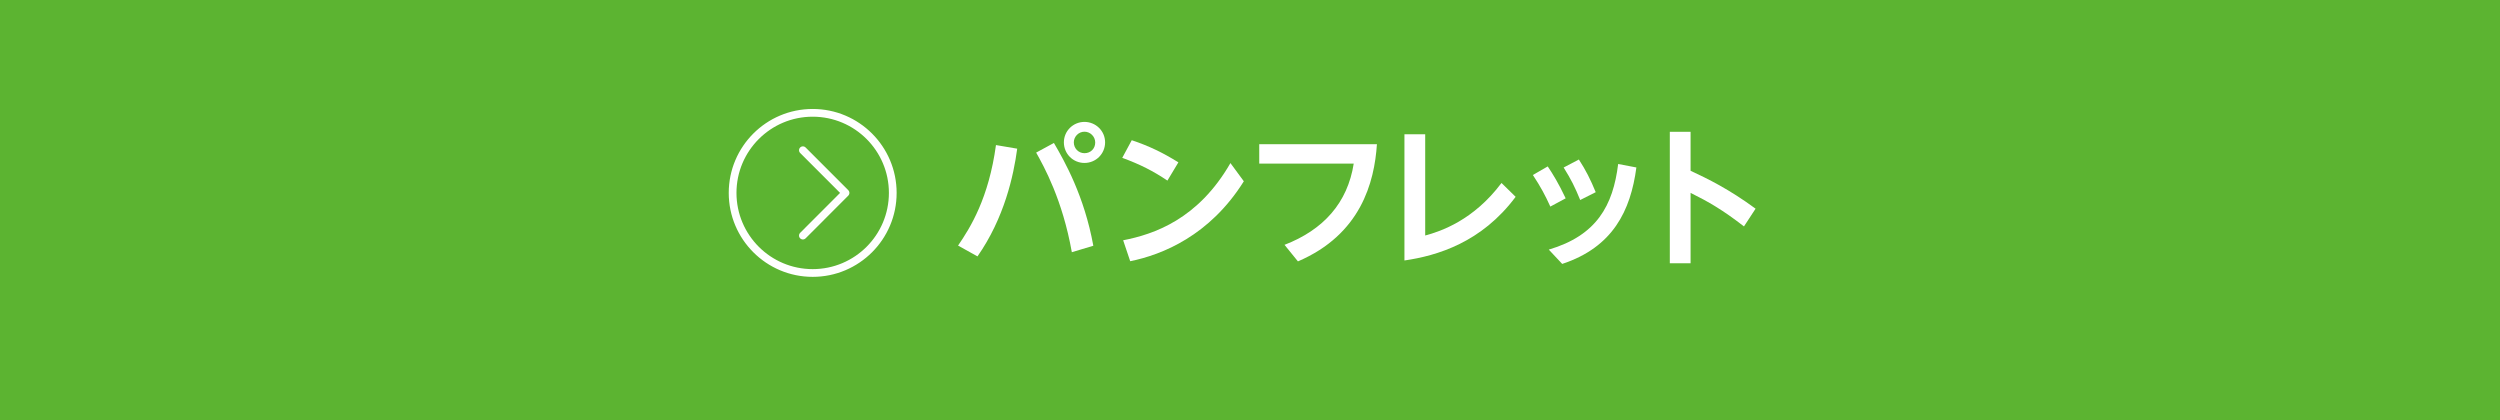 <?xml version="1.0" encoding="UTF-8"?><svg id="b" xmlns="http://www.w3.org/2000/svg" width="581.62" height="97.81" viewBox="0 0 581.62 97.81"><defs><style>.d{fill:#fff;}.e{fill:none;stroke:#fff;stroke-linecap:round;stroke-linejoin:round;stroke-width:1.8px;}.f{fill:#5cb431;}</style></defs><g id="c"><rect class="f" width="581.62" height="97.81"/><path class="d" d="M236.65,34.59c-.84,6.27-2.98,16.1-9.24,25.06l-4.52-2.52c2.91-4.24,7.14-11.06,8.82-23.38l4.94.84ZM249.36,58.67c-2.17-12.22-6.48-19.92-8.3-23.17l4.13-2.24c2.52,4.31,7.07,12.36,9.17,23.91l-5.01,1.51ZM257.1,33.12c0,2.66-2.14,4.79-4.8,4.79s-4.79-2.13-4.79-4.79,2.17-4.76,4.79-4.76,4.8,2.1,4.8,4.76ZM249.82,33.12c0,1.37,1.05,2.52,2.49,2.52s2.49-1.08,2.49-2.48-1.16-2.52-2.49-2.52c-1.4,0-2.49,1.16-2.49,2.49Z"/><path class="d" d="M271.59,42.01c-3.29-2.21-6.3-3.75-10.5-5.29l2.21-4.1c3.99,1.33,7.25,2.91,10.85,5.15l-2.55,4.24ZM289.37,42.18c-7.88,12.6-18.94,17.08-26.43,18.59l-1.64-4.87c7.17-1.4,17.43-4.87,24.96-17.96l3.12,4.24Z"/><path class="d" d="M320.34,33.54c-.59,8.89-3.75,21-18.38,27.27l-3.12-3.85c9.07-3.5,14.67-9.77,16.1-18.9h-21.98v-4.52h27.37Z"/><path class="d" d="M331.57,31.23v23.56c3.64-.98,11.24-3.54,17.75-12.22l3.29,3.22c-7.91,10.61-18.2,13.69-25.87,14.81v-29.37h4.83Z"/><path class="d" d="M360.08,38.72c1.15,1.71,2.52,3.92,4.17,7.42l-3.57,1.92c-1.16-2.56-2.24-4.59-4.06-7.35l3.47-2ZM380.7,38.96c-1.33,10.05-5.46,18.55-17.26,22.44l-3.12-3.33c11.13-3.29,14.95-10.22,16.14-19.92l4.24.81ZM367.32,37.11c1.58,2.42,2.73,4.69,3.92,7.6l-3.61,1.82c-1.23-3.01-2.1-4.76-3.85-7.56l3.54-1.86Z"/><path class="d" d="M405.74,52.68c-5.01-3.88-8.26-5.74-12.43-7.81v16.38h-4.83v-30.59h4.83v9.07c4.06,1.89,9,4.31,15.12,8.82l-2.7,4.13Z"/><polyline class="e" points="186.79 54.81 196.71 44.88 186.79 34.95"/><circle class="e" cx="189.07" cy="44.88" r="18.63"/></g></svg>